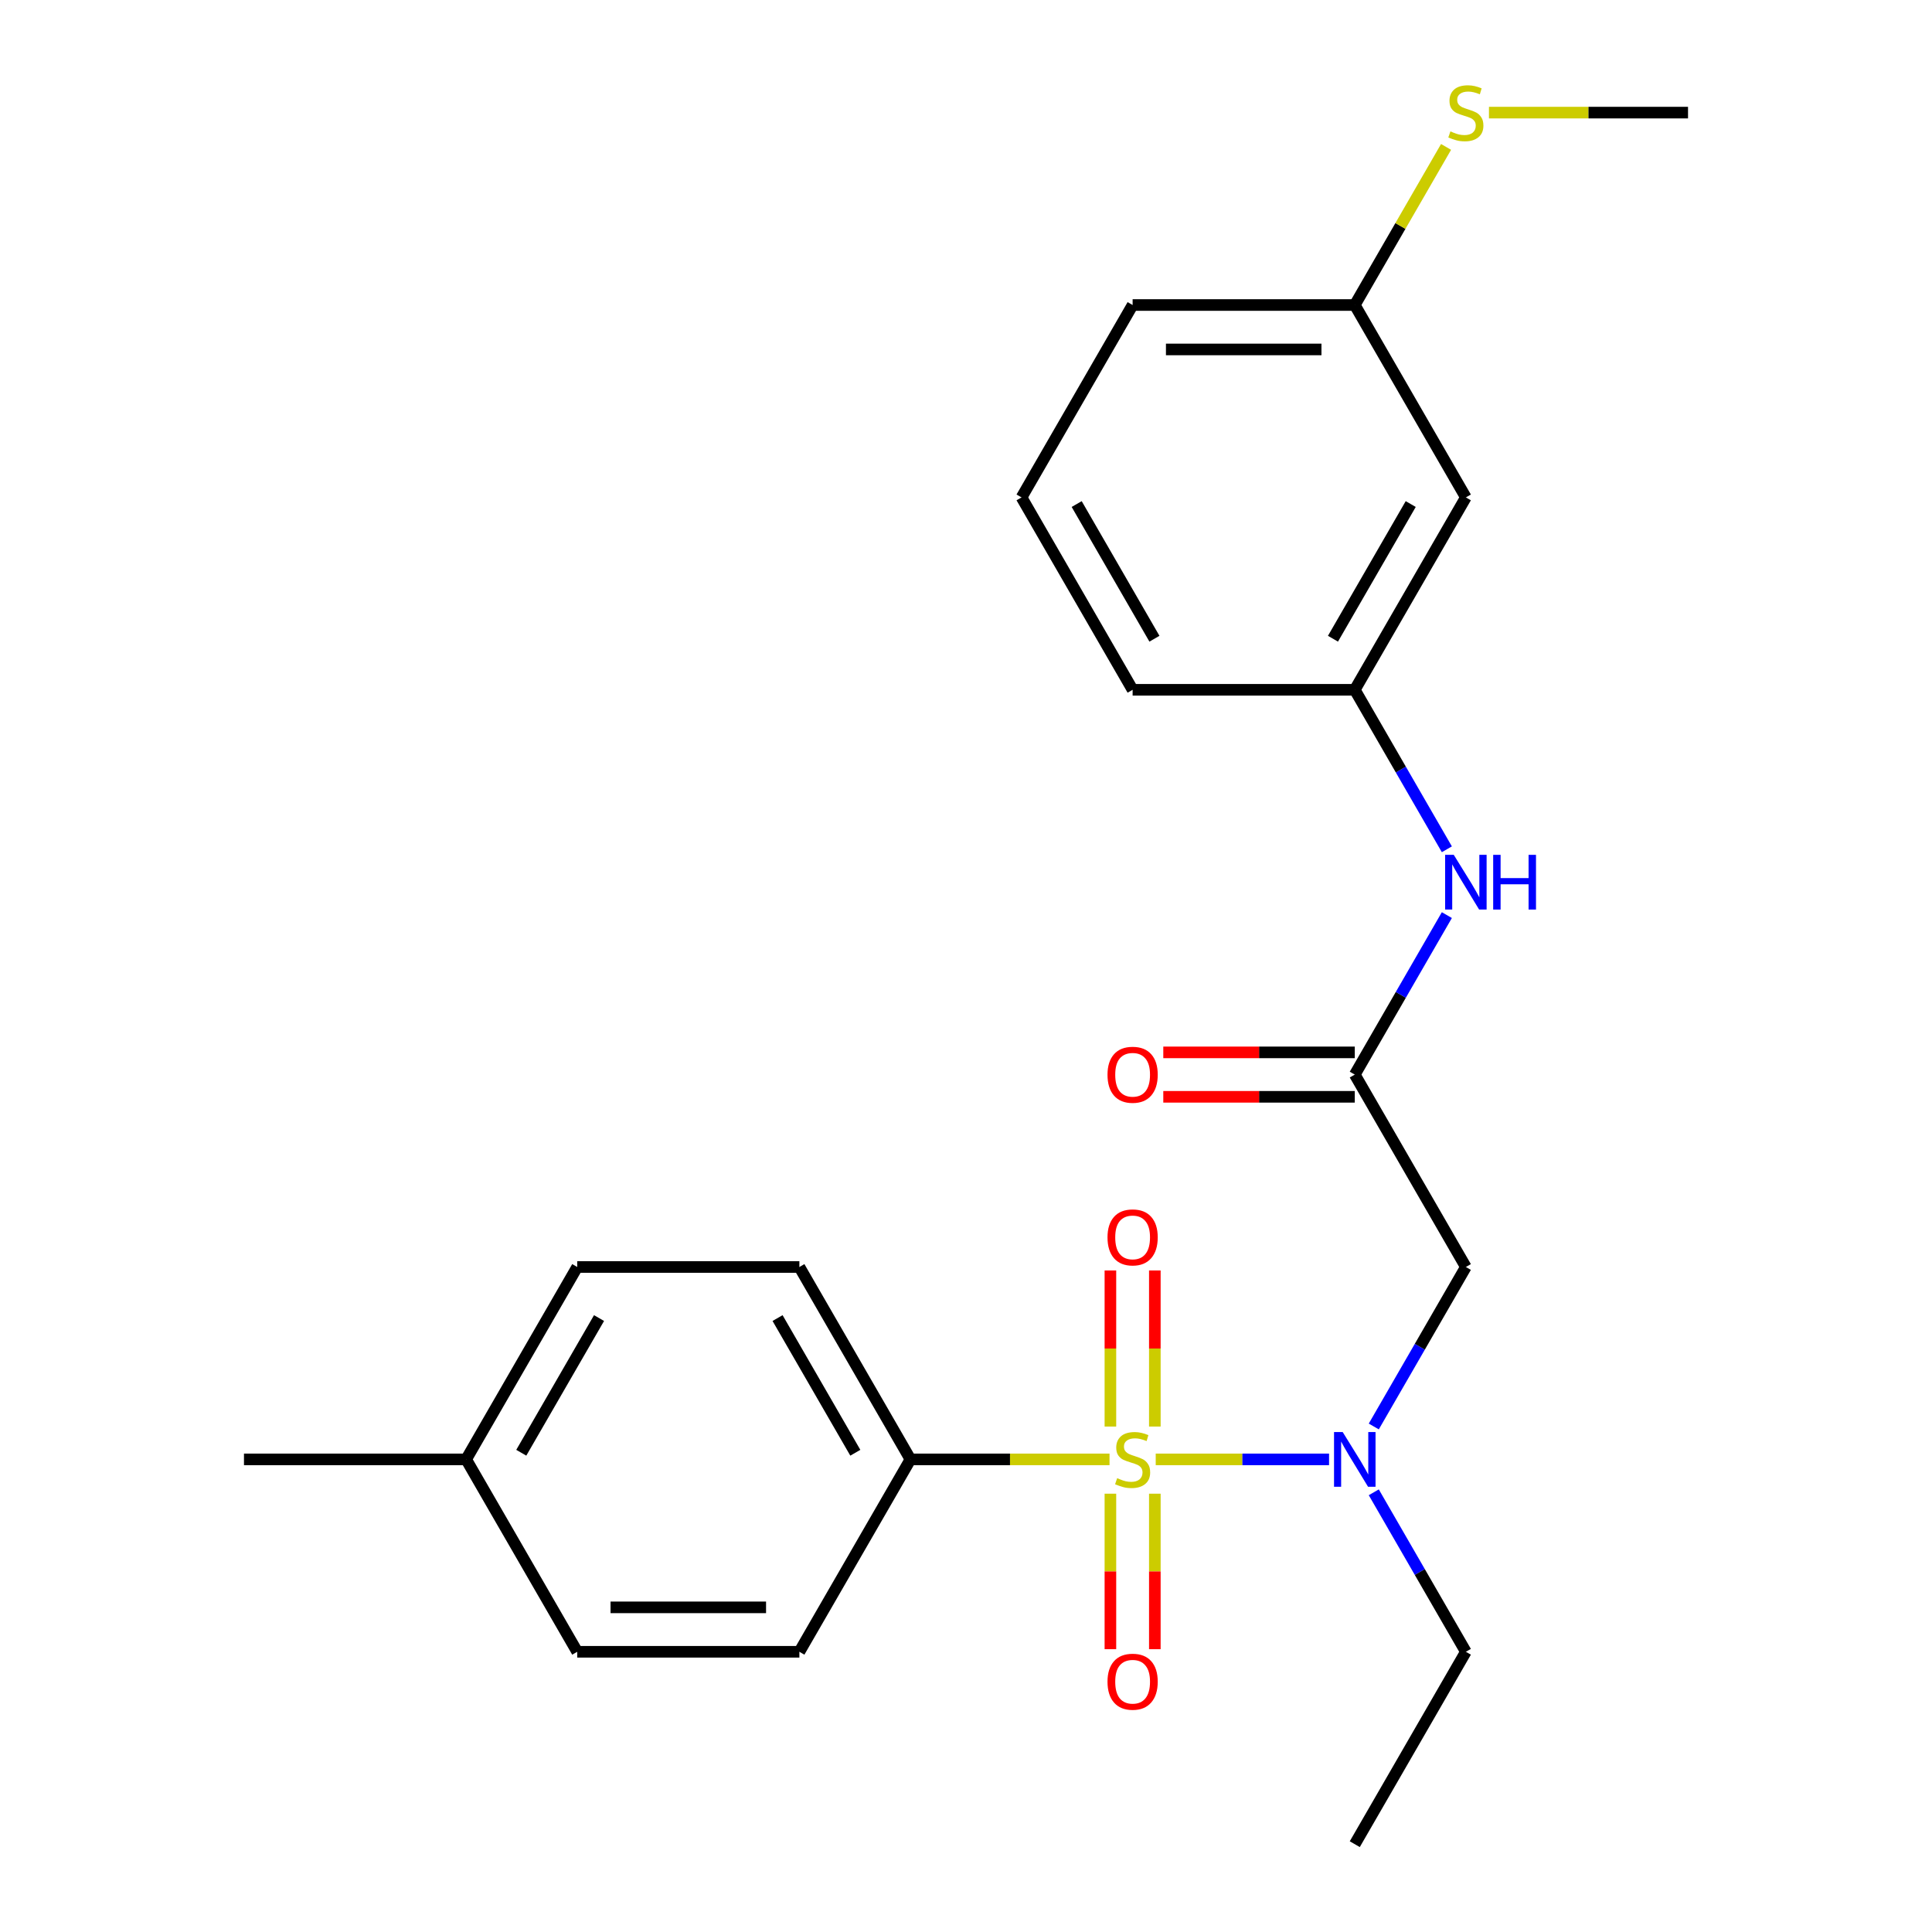 <?xml version='1.0' encoding='iso-8859-1'?>
<svg version='1.1' baseProfile='full'
              xmlns='http://www.w3.org/2000/svg'
                      xmlns:rdkit='http://www.rdkit.org/xml'
                      xmlns:xlink='http://www.w3.org/1999/xlink'
                  xml:space='preserve'
width='1000px' height='1000px' viewBox='0 0 1000 1000'>
<!-- END OF HEADER -->
<rect style='opacity:1.0;fill:#FFFFFF;stroke:none' width='1000' height='1000' x='0' y='0'> </rect>
<path class='bond-0' d='M 598.197,755.377 L 643.057,755.377' style='fill:none;fill-rule:evenodd;stroke:#CCCC00;stroke-width:6px;stroke-linecap:butt;stroke-linejoin:miter;stroke-opacity:1' />
<path class='bond-0' d='M 643.057,755.377 L 687.916,755.377' style='fill:none;fill-rule:evenodd;stroke:#0000FF;stroke-width:6px;stroke-linecap:butt;stroke-linejoin:miter;stroke-opacity:1' />
<path class='bond-3' d='M 574.288,755.377 L 522.77,755.377' style='fill:none;fill-rule:evenodd;stroke:#CCCC00;stroke-width:6px;stroke-linecap:butt;stroke-linejoin:miter;stroke-opacity:1' />
<path class='bond-3' d='M 522.77,755.377 L 471.253,755.377' style='fill:none;fill-rule:evenodd;stroke:#000000;stroke-width:6px;stroke-linecap:butt;stroke-linejoin:miter;stroke-opacity:1' />
<path class='bond-4' d='M 597.741,738.382 L 597.741,697.99' style='fill:none;fill-rule:evenodd;stroke:#CCCC00;stroke-width:6px;stroke-linecap:butt;stroke-linejoin:miter;stroke-opacity:1' />
<path class='bond-4' d='M 597.741,697.99 L 597.741,657.597' style='fill:none;fill-rule:evenodd;stroke:#FF0000;stroke-width:6px;stroke-linecap:butt;stroke-linejoin:miter;stroke-opacity:1' />
<path class='bond-4' d='M 574.743,738.382 L 574.743,697.99' style='fill:none;fill-rule:evenodd;stroke:#CCCC00;stroke-width:6px;stroke-linecap:butt;stroke-linejoin:miter;stroke-opacity:1' />
<path class='bond-4' d='M 574.743,697.99 L 574.743,657.597' style='fill:none;fill-rule:evenodd;stroke:#FF0000;stroke-width:6px;stroke-linecap:butt;stroke-linejoin:miter;stroke-opacity:1' />
<path class='bond-5' d='M 574.743,773.132 L 574.743,813.374' style='fill:none;fill-rule:evenodd;stroke:#CCCC00;stroke-width:6px;stroke-linecap:butt;stroke-linejoin:miter;stroke-opacity:1' />
<path class='bond-5' d='M 574.743,813.374 L 574.743,853.616' style='fill:none;fill-rule:evenodd;stroke:#FF0000;stroke-width:6px;stroke-linecap:butt;stroke-linejoin:miter;stroke-opacity:1' />
<path class='bond-5' d='M 597.741,773.132 L 597.741,813.374' style='fill:none;fill-rule:evenodd;stroke:#CCCC00;stroke-width:6px;stroke-linecap:butt;stroke-linejoin:miter;stroke-opacity:1' />
<path class='bond-5' d='M 597.741,813.374 L 597.741,853.616' style='fill:none;fill-rule:evenodd;stroke:#FF0000;stroke-width:6px;stroke-linecap:butt;stroke-linejoin:miter;stroke-opacity:1' />
<path class='bond-1' d='M 711.067,738.342 L 734.897,697.068' style='fill:none;fill-rule:evenodd;stroke:#0000FF;stroke-width:6px;stroke-linecap:butt;stroke-linejoin:miter;stroke-opacity:1' />
<path class='bond-1' d='M 734.897,697.068 L 758.727,655.793' style='fill:none;fill-rule:evenodd;stroke:#000000;stroke-width:6px;stroke-linecap:butt;stroke-linejoin:miter;stroke-opacity:1' />
<path class='bond-17' d='M 711.067,772.412 L 734.897,813.687' style='fill:none;fill-rule:evenodd;stroke:#0000FF;stroke-width:6px;stroke-linecap:butt;stroke-linejoin:miter;stroke-opacity:1' />
<path class='bond-17' d='M 734.897,813.687 L 758.727,854.961' style='fill:none;fill-rule:evenodd;stroke:#000000;stroke-width:6px;stroke-linecap:butt;stroke-linejoin:miter;stroke-opacity:1' />
<path class='bond-2' d='M 758.727,655.793 L 701.232,556.209' style='fill:none;fill-rule:evenodd;stroke:#000000;stroke-width:6px;stroke-linecap:butt;stroke-linejoin:miter;stroke-opacity:1' />
<path class='bond-6' d='M 701.232,556.209 L 725.062,514.934' style='fill:none;fill-rule:evenodd;stroke:#000000;stroke-width:6px;stroke-linecap:butt;stroke-linejoin:miter;stroke-opacity:1' />
<path class='bond-6' d='M 725.062,514.934 L 748.892,473.66' style='fill:none;fill-rule:evenodd;stroke:#0000FF;stroke-width:6px;stroke-linecap:butt;stroke-linejoin:miter;stroke-opacity:1' />
<path class='bond-8' d='M 701.232,544.71 L 651.675,544.71' style='fill:none;fill-rule:evenodd;stroke:#000000;stroke-width:6px;stroke-linecap:butt;stroke-linejoin:miter;stroke-opacity:1' />
<path class='bond-8' d='M 651.675,544.71 L 602.117,544.71' style='fill:none;fill-rule:evenodd;stroke:#FF0000;stroke-width:6px;stroke-linecap:butt;stroke-linejoin:miter;stroke-opacity:1' />
<path class='bond-8' d='M 701.232,567.708 L 651.675,567.708' style='fill:none;fill-rule:evenodd;stroke:#000000;stroke-width:6px;stroke-linecap:butt;stroke-linejoin:miter;stroke-opacity:1' />
<path class='bond-8' d='M 651.675,567.708 L 602.117,567.708' style='fill:none;fill-rule:evenodd;stroke:#FF0000;stroke-width:6px;stroke-linecap:butt;stroke-linejoin:miter;stroke-opacity:1' />
<path class='bond-10' d='M 471.253,755.377 L 413.758,655.793' style='fill:none;fill-rule:evenodd;stroke:#000000;stroke-width:6px;stroke-linecap:butt;stroke-linejoin:miter;stroke-opacity:1' />
<path class='bond-10' d='M 442.711,751.939 L 402.465,682.23' style='fill:none;fill-rule:evenodd;stroke:#000000;stroke-width:6px;stroke-linecap:butt;stroke-linejoin:miter;stroke-opacity:1' />
<path class='bond-11' d='M 471.253,755.377 L 413.758,854.961' style='fill:none;fill-rule:evenodd;stroke:#000000;stroke-width:6px;stroke-linecap:butt;stroke-linejoin:miter;stroke-opacity:1' />
<path class='bond-7' d='M 748.892,439.59 L 725.062,398.315' style='fill:none;fill-rule:evenodd;stroke:#0000FF;stroke-width:6px;stroke-linecap:butt;stroke-linejoin:miter;stroke-opacity:1' />
<path class='bond-7' d='M 725.062,398.315 L 701.232,357.041' style='fill:none;fill-rule:evenodd;stroke:#000000;stroke-width:6px;stroke-linecap:butt;stroke-linejoin:miter;stroke-opacity:1' />
<path class='bond-9' d='M 701.232,357.041 L 758.727,257.457' style='fill:none;fill-rule:evenodd;stroke:#000000;stroke-width:6px;stroke-linecap:butt;stroke-linejoin:miter;stroke-opacity:1' />
<path class='bond-9' d='M 689.94,330.604 L 730.186,260.895' style='fill:none;fill-rule:evenodd;stroke:#000000;stroke-width:6px;stroke-linecap:butt;stroke-linejoin:miter;stroke-opacity:1' />
<path class='bond-19' d='M 701.232,357.041 L 586.242,357.041' style='fill:none;fill-rule:evenodd;stroke:#000000;stroke-width:6px;stroke-linecap:butt;stroke-linejoin:miter;stroke-opacity:1' />
<path class='bond-12' d='M 758.727,257.457 L 701.232,157.873' style='fill:none;fill-rule:evenodd;stroke:#000000;stroke-width:6px;stroke-linecap:butt;stroke-linejoin:miter;stroke-opacity:1' />
<path class='bond-15' d='M 413.758,655.793 L 298.768,655.793' style='fill:none;fill-rule:evenodd;stroke:#000000;stroke-width:6px;stroke-linecap:butt;stroke-linejoin:miter;stroke-opacity:1' />
<path class='bond-14' d='M 413.758,854.961 L 298.768,854.961' style='fill:none;fill-rule:evenodd;stroke:#000000;stroke-width:6px;stroke-linecap:butt;stroke-linejoin:miter;stroke-opacity:1' />
<path class='bond-14' d='M 396.509,831.963 L 316.016,831.963' style='fill:none;fill-rule:evenodd;stroke:#000000;stroke-width:6px;stroke-linecap:butt;stroke-linejoin:miter;stroke-opacity:1' />
<path class='bond-13' d='M 701.232,157.873 L 724.854,116.958' style='fill:none;fill-rule:evenodd;stroke:#000000;stroke-width:6px;stroke-linecap:butt;stroke-linejoin:miter;stroke-opacity:1' />
<path class='bond-13' d='M 724.854,116.958 L 748.476,76.043' style='fill:none;fill-rule:evenodd;stroke:#CCCC00;stroke-width:6px;stroke-linecap:butt;stroke-linejoin:miter;stroke-opacity:1' />
<path class='bond-25' d='M 701.232,157.873 L 586.242,157.873' style='fill:none;fill-rule:evenodd;stroke:#000000;stroke-width:6px;stroke-linecap:butt;stroke-linejoin:miter;stroke-opacity:1' />
<path class='bond-25' d='M 683.984,180.87 L 603.491,180.87' style='fill:none;fill-rule:evenodd;stroke:#000000;stroke-width:6px;stroke-linecap:butt;stroke-linejoin:miter;stroke-opacity:1' />
<path class='bond-21' d='M 770.682,58.288 L 822.199,58.288' style='fill:none;fill-rule:evenodd;stroke:#CCCC00;stroke-width:6px;stroke-linecap:butt;stroke-linejoin:miter;stroke-opacity:1' />
<path class='bond-21' d='M 822.199,58.288 L 873.717,58.288' style='fill:none;fill-rule:evenodd;stroke:#000000;stroke-width:6px;stroke-linecap:butt;stroke-linejoin:miter;stroke-opacity:1' />
<path class='bond-16' d='M 298.768,854.961 L 241.273,755.377' style='fill:none;fill-rule:evenodd;stroke:#000000;stroke-width:6px;stroke-linecap:butt;stroke-linejoin:miter;stroke-opacity:1' />
<path class='bond-24' d='M 298.768,655.793 L 241.273,755.377' style='fill:none;fill-rule:evenodd;stroke:#000000;stroke-width:6px;stroke-linecap:butt;stroke-linejoin:miter;stroke-opacity:1' />
<path class='bond-24' d='M 310.06,682.23 L 269.814,751.939' style='fill:none;fill-rule:evenodd;stroke:#000000;stroke-width:6px;stroke-linecap:butt;stroke-linejoin:miter;stroke-opacity:1' />
<path class='bond-22' d='M 241.273,755.377 L 126.283,755.377' style='fill:none;fill-rule:evenodd;stroke:#000000;stroke-width:6px;stroke-linecap:butt;stroke-linejoin:miter;stroke-opacity:1' />
<path class='bond-23' d='M 758.727,854.961 L 701.232,954.545' style='fill:none;fill-rule:evenodd;stroke:#000000;stroke-width:6px;stroke-linecap:butt;stroke-linejoin:miter;stroke-opacity:1' />
<path class='bond-18' d='M 528.747,257.457 L 586.242,357.041' style='fill:none;fill-rule:evenodd;stroke:#000000;stroke-width:6px;stroke-linecap:butt;stroke-linejoin:miter;stroke-opacity:1' />
<path class='bond-18' d='M 557.289,260.895 L 597.535,330.604' style='fill:none;fill-rule:evenodd;stroke:#000000;stroke-width:6px;stroke-linecap:butt;stroke-linejoin:miter;stroke-opacity:1' />
<path class='bond-20' d='M 528.747,257.457 L 586.242,157.873' style='fill:none;fill-rule:evenodd;stroke:#000000;stroke-width:6px;stroke-linecap:butt;stroke-linejoin:miter;stroke-opacity:1' />
<path  class='atom-0' d='M 578.242 765.097
Q 578.562 765.217, 579.882 765.777
Q 581.202 766.337, 582.642 766.697
Q 584.122 767.017, 585.562 767.017
Q 588.242 767.017, 589.802 765.737
Q 591.362 764.417, 591.362 762.137
Q 591.362 760.577, 590.562 759.617
Q 589.802 758.657, 588.602 758.137
Q 587.402 757.617, 585.402 757.017
Q 582.882 756.257, 581.362 755.537
Q 579.882 754.817, 578.802 753.297
Q 577.762 751.777, 577.762 749.217
Q 577.762 745.657, 580.162 743.457
Q 582.602 741.257, 587.402 741.257
Q 590.682 741.257, 594.402 742.817
L 593.482 745.897
Q 590.082 744.497, 587.522 744.497
Q 584.762 744.497, 583.242 745.657
Q 581.722 746.777, 581.762 748.737
Q 581.762 750.257, 582.522 751.177
Q 583.322 752.097, 584.442 752.617
Q 585.602 753.137, 587.522 753.737
Q 590.082 754.537, 591.602 755.337
Q 593.122 756.137, 594.202 757.777
Q 595.322 759.377, 595.322 762.137
Q 595.322 766.057, 592.682 768.177
Q 590.082 770.257, 585.722 770.257
Q 583.202 770.257, 581.282 769.697
Q 579.402 769.177, 577.162 768.257
L 578.242 765.097
' fill='#CCCC00'/>
<path  class='atom-1' d='M 694.972 741.217
L 704.252 756.217
Q 705.172 757.697, 706.652 760.377
Q 708.132 763.057, 708.212 763.217
L 708.212 741.217
L 711.972 741.217
L 711.972 769.537
L 708.092 769.537
L 698.132 753.137
Q 696.972 751.217, 695.732 749.017
Q 694.532 746.817, 694.172 746.137
L 694.172 769.537
L 690.492 769.537
L 690.492 741.217
L 694.972 741.217
' fill='#0000FF'/>
<path  class='atom-5' d='M 573.242 640.467
Q 573.242 633.667, 576.602 629.867
Q 579.962 626.067, 586.242 626.067
Q 592.522 626.067, 595.882 629.867
Q 599.242 633.667, 599.242 640.467
Q 599.242 647.347, 595.842 651.267
Q 592.442 655.147, 586.242 655.147
Q 580.002 655.147, 576.602 651.267
Q 573.242 647.387, 573.242 640.467
M 586.242 651.947
Q 590.562 651.947, 592.882 649.067
Q 595.242 646.147, 595.242 640.467
Q 595.242 634.907, 592.882 632.107
Q 590.562 629.267, 586.242 629.267
Q 581.922 629.267, 579.562 632.067
Q 577.242 634.867, 577.242 640.467
Q 577.242 646.187, 579.562 649.067
Q 581.922 651.947, 586.242 651.947
' fill='#FF0000'/>
<path  class='atom-6' d='M 573.242 870.447
Q 573.242 863.647, 576.602 859.847
Q 579.962 856.047, 586.242 856.047
Q 592.522 856.047, 595.882 859.847
Q 599.242 863.647, 599.242 870.447
Q 599.242 877.327, 595.842 881.247
Q 592.442 885.127, 586.242 885.127
Q 580.002 885.127, 576.602 881.247
Q 573.242 877.367, 573.242 870.447
M 586.242 881.927
Q 590.562 881.927, 592.882 879.047
Q 595.242 876.127, 595.242 870.447
Q 595.242 864.887, 592.882 862.087
Q 590.562 859.247, 586.242 859.247
Q 581.922 859.247, 579.562 862.047
Q 577.242 864.847, 577.242 870.447
Q 577.242 876.167, 579.562 879.047
Q 581.922 881.927, 586.242 881.927
' fill='#FF0000'/>
<path  class='atom-7' d='M 752.467 442.465
L 761.747 457.465
Q 762.667 458.945, 764.147 461.625
Q 765.627 464.305, 765.707 464.465
L 765.707 442.465
L 769.467 442.465
L 769.467 470.785
L 765.587 470.785
L 755.627 454.385
Q 754.467 452.465, 753.227 450.265
Q 752.027 448.065, 751.667 447.385
L 751.667 470.785
L 747.987 470.785
L 747.987 442.465
L 752.467 442.465
' fill='#0000FF'/>
<path  class='atom-7' d='M 772.867 442.465
L 776.707 442.465
L 776.707 454.505
L 791.187 454.505
L 791.187 442.465
L 795.027 442.465
L 795.027 470.785
L 791.187 470.785
L 791.187 457.705
L 776.707 457.705
L 776.707 470.785
L 772.867 470.785
L 772.867 442.465
' fill='#0000FF'/>
<path  class='atom-9' d='M 573.242 556.289
Q 573.242 549.489, 576.602 545.689
Q 579.962 541.889, 586.242 541.889
Q 592.522 541.889, 595.882 545.689
Q 599.242 549.489, 599.242 556.289
Q 599.242 563.169, 595.842 567.089
Q 592.442 570.969, 586.242 570.969
Q 580.002 570.969, 576.602 567.089
Q 573.242 563.209, 573.242 556.289
M 586.242 567.769
Q 590.562 567.769, 592.882 564.889
Q 595.242 561.969, 595.242 556.289
Q 595.242 550.729, 592.882 547.929
Q 590.562 545.089, 586.242 545.089
Q 581.922 545.089, 579.562 547.889
Q 577.242 550.689, 577.242 556.289
Q 577.242 562.009, 579.562 564.889
Q 581.922 567.769, 586.242 567.769
' fill='#FF0000'/>
<path  class='atom-14' d='M 750.727 68.008
Q 751.047 68.128, 752.367 68.688
Q 753.687 69.248, 755.127 69.608
Q 756.607 69.928, 758.047 69.928
Q 760.727 69.928, 762.287 68.648
Q 763.847 67.328, 763.847 65.048
Q 763.847 63.488, 763.047 62.528
Q 762.287 61.568, 761.087 61.048
Q 759.887 60.528, 757.887 59.928
Q 755.367 59.168, 753.847 58.448
Q 752.367 57.728, 751.287 56.208
Q 750.247 54.688, 750.247 52.128
Q 750.247 48.568, 752.647 46.368
Q 755.087 44.168, 759.887 44.168
Q 763.167 44.168, 766.887 45.728
L 765.967 48.808
Q 762.567 47.408, 760.007 47.408
Q 757.247 47.408, 755.727 48.568
Q 754.207 49.688, 754.247 51.648
Q 754.247 53.168, 755.007 54.088
Q 755.807 55.008, 756.927 55.528
Q 758.087 56.048, 760.007 56.648
Q 762.567 57.448, 764.087 58.248
Q 765.607 59.048, 766.687 60.688
Q 767.807 62.288, 767.807 65.048
Q 767.807 68.968, 765.167 71.088
Q 762.567 73.168, 758.207 73.168
Q 755.687 73.168, 753.767 72.608
Q 751.887 72.088, 749.647 71.168
L 750.727 68.008
' fill='#CCCC00'/>
</svg>
